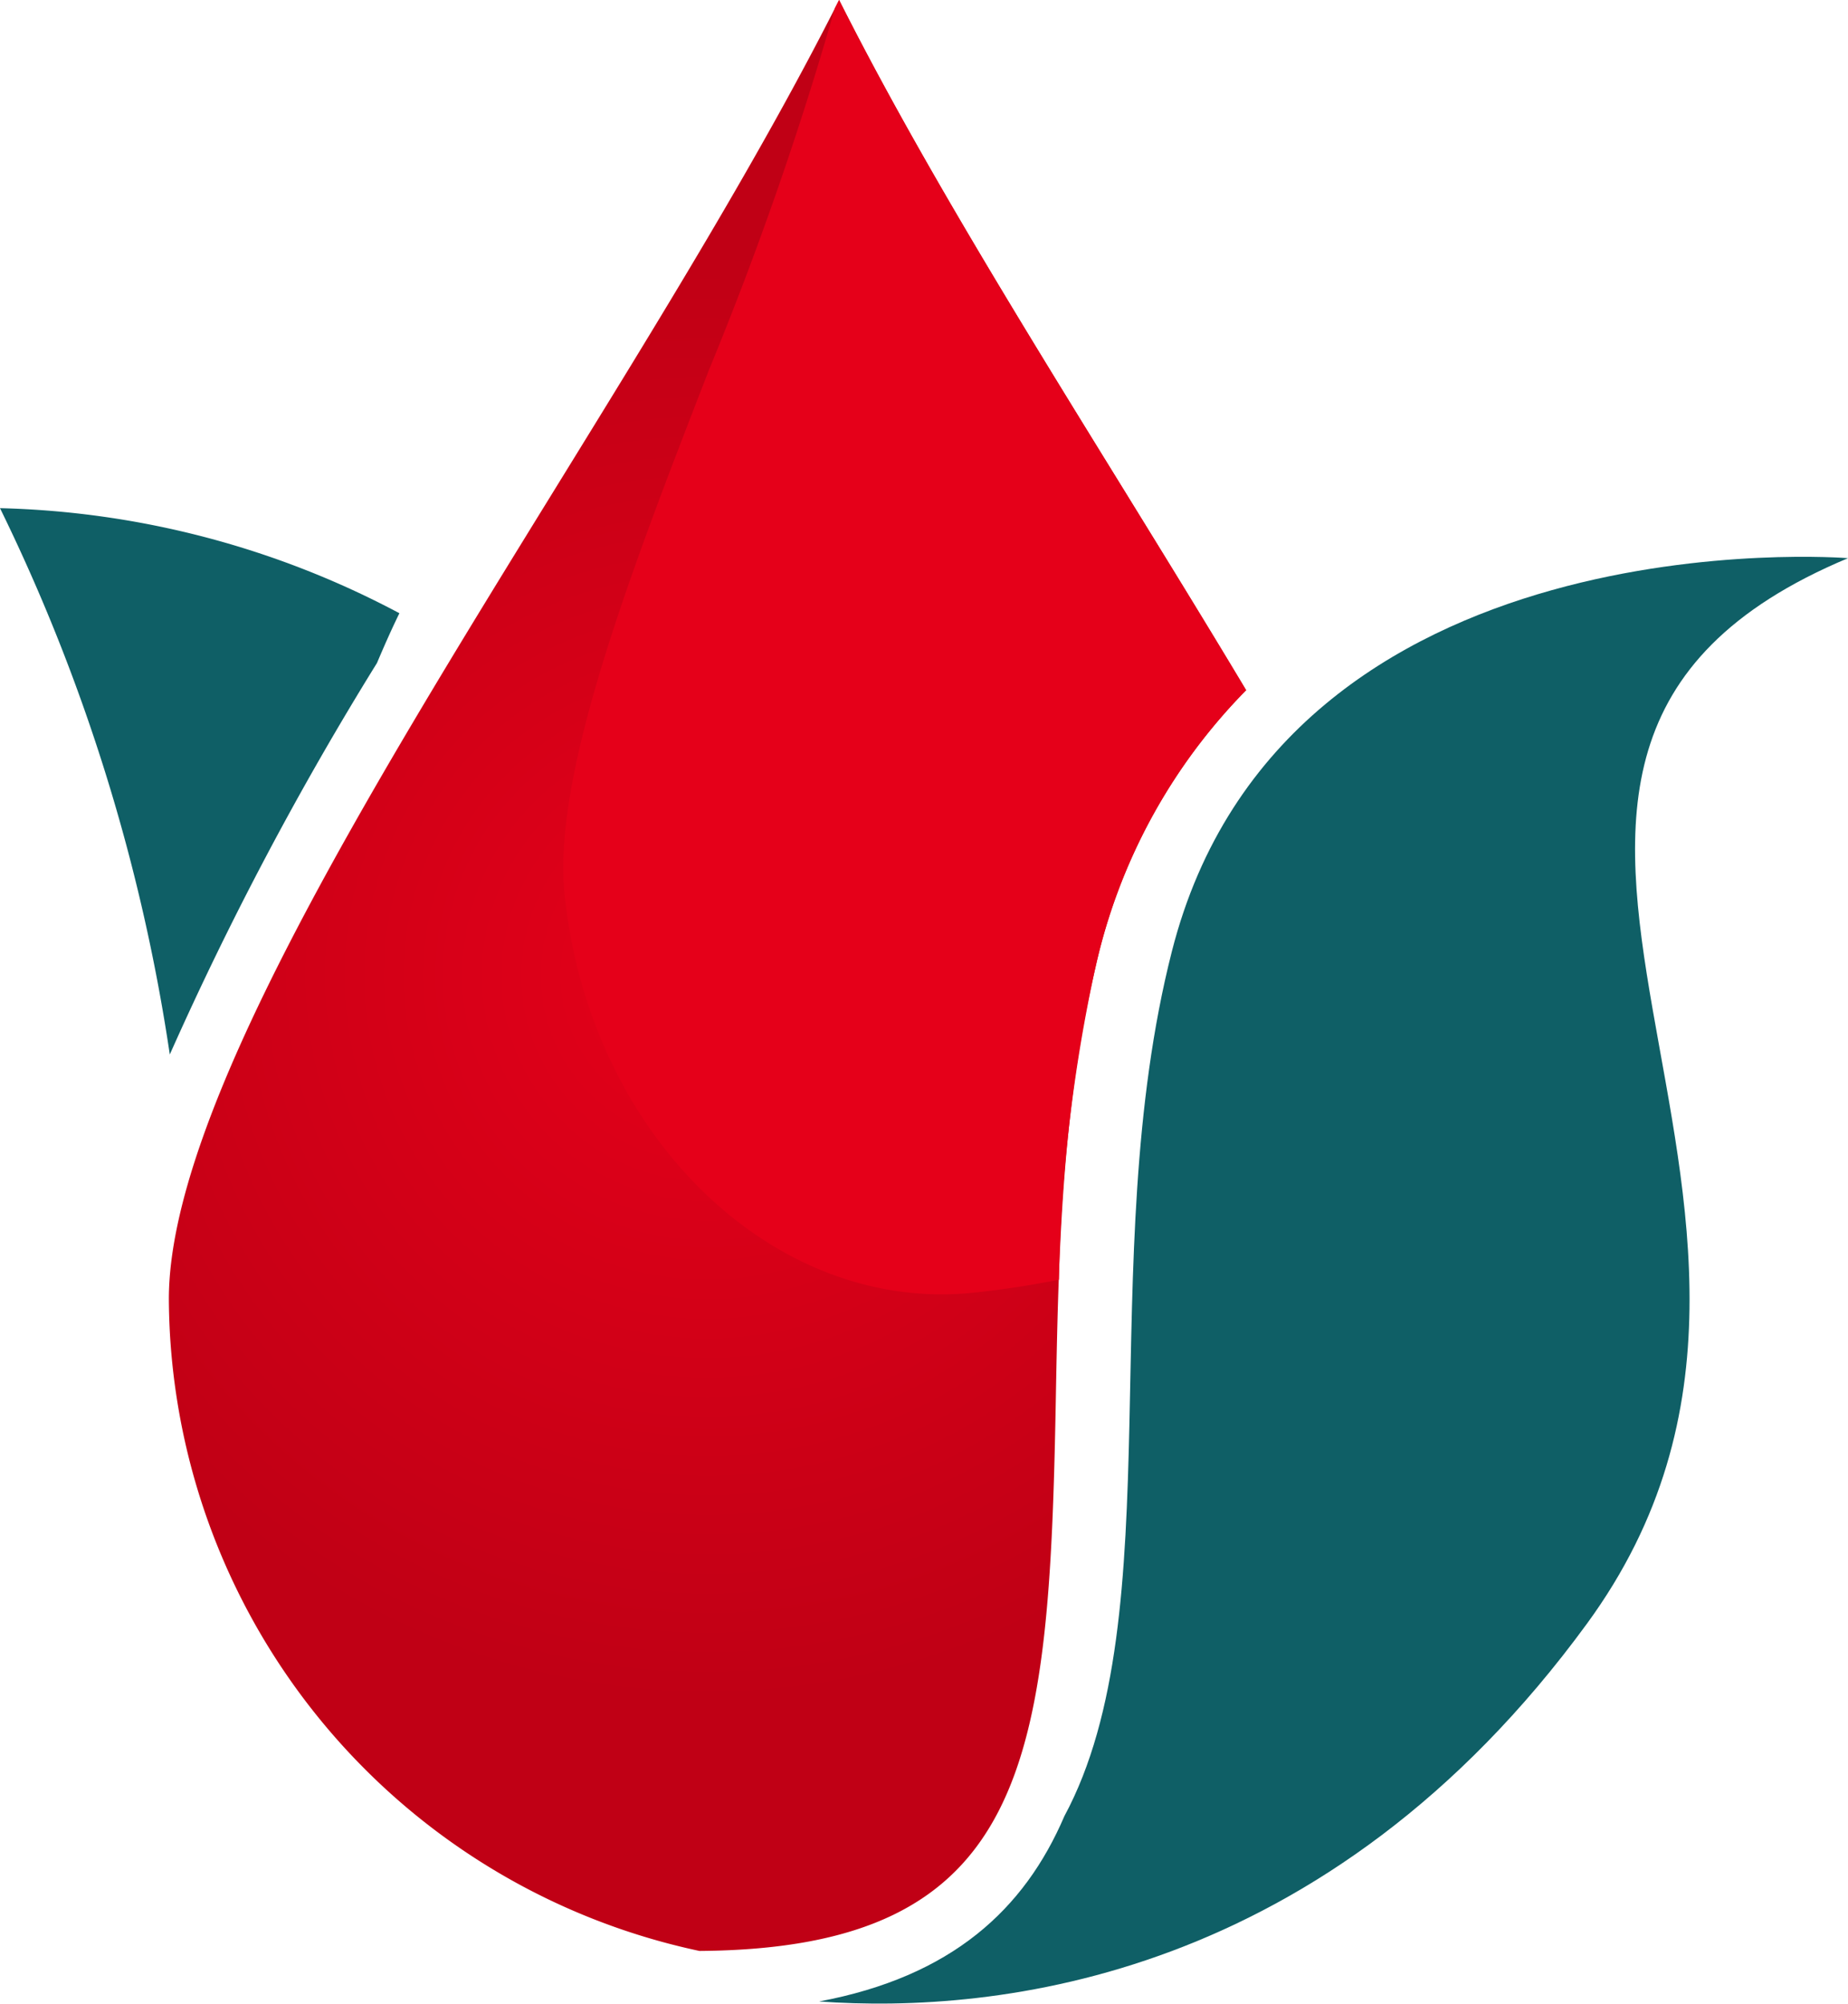 <?xml version="1.0" encoding="UTF-8"?>
<svg xmlns="http://www.w3.org/2000/svg" xmlns:xlink="http://www.w3.org/1999/xlink" id="df-logo-brand-mark" width="71.083" height="77.042" viewBox="0 0 71.083 77.042">
  <defs>
    <radialGradient id="radial-gradient" cx="0.5" cy="0.5" r="0.674" gradientTransform="translate(0 0.221) scale(1 0.558)" gradientUnits="objectBoundingBox">
      <stop offset="0" stop-color="#e50019"></stop>
      <stop offset="1" stop-color="#c00015"></stop>
    </radialGradient>
  </defs>
  <path id="Path_626" data-name="Path 626" d="M33.814,0C30.85,5.89,26.963,12.192,22.864,18.837,15.572,30.662,8.033,42.888,8.033,49.95A25.77,25.77,0,0,0,28.441,75.014c12.719-.089,13.448-7.306,13.707-21.107.1-5.482.21-11.151,1.523-16.689a21.963,21.963,0,0,1,5.8-10.679c-1.543-2.577-3.15-5.183-4.707-7.709C40.66,12.183,36.777,5.889,33.814,0Z" transform="translate(-1.538)" fill="url(#radial-gradient)"></path>
  <path id="Path_231" data-name="Path 231" d="M14.5,30.119c.283-.669.57-1.318.863-1.914A34.465,34.465,0,0,0,0,24.165,71.666,71.666,0,0,1,6.531,45.172,124.876,124.876,0,0,1,14.5,30.119" transform="translate(0 -4.626)" fill="#0f5f66"></path>
  <path id="Path_232" data-name="Path 232" d="M78.543,26.531S56.836,24.769,52.535,41.649C49.507,53.537,52.586,67.128,48.4,74.9c-1.544,3.6-4.343,6.172-9.434,7.126,6.818.484,19.514-.811,29.539-14.532C80.267,51.4,60.12,34.24,78.543,26.531" transform="translate(-7.459 -5.069)" fill="#0f5f66"></path>
  <path id="Path_233" data-name="Path 233" d="M37.406,0c-.053.1-.111.211-.163.316a131.55,131.55,0,0,1-4.848,13.921c-2.963,7.631-6.027,15.522-5.549,20.152.953,9.242,8.006,16.113,15.72,15.316,1.042-.108,2.155-.274,3.295-.5a61.451,61.451,0,0,1,1.4-11.99,21.962,21.962,0,0,1,5.8-10.679c-1.543-2.577-3.15-5.183-4.707-7.708C44.252,12.183,40.369,5.889,37.406,0" transform="translate(-5.13)" fill="#e50019"></path>
</svg>
